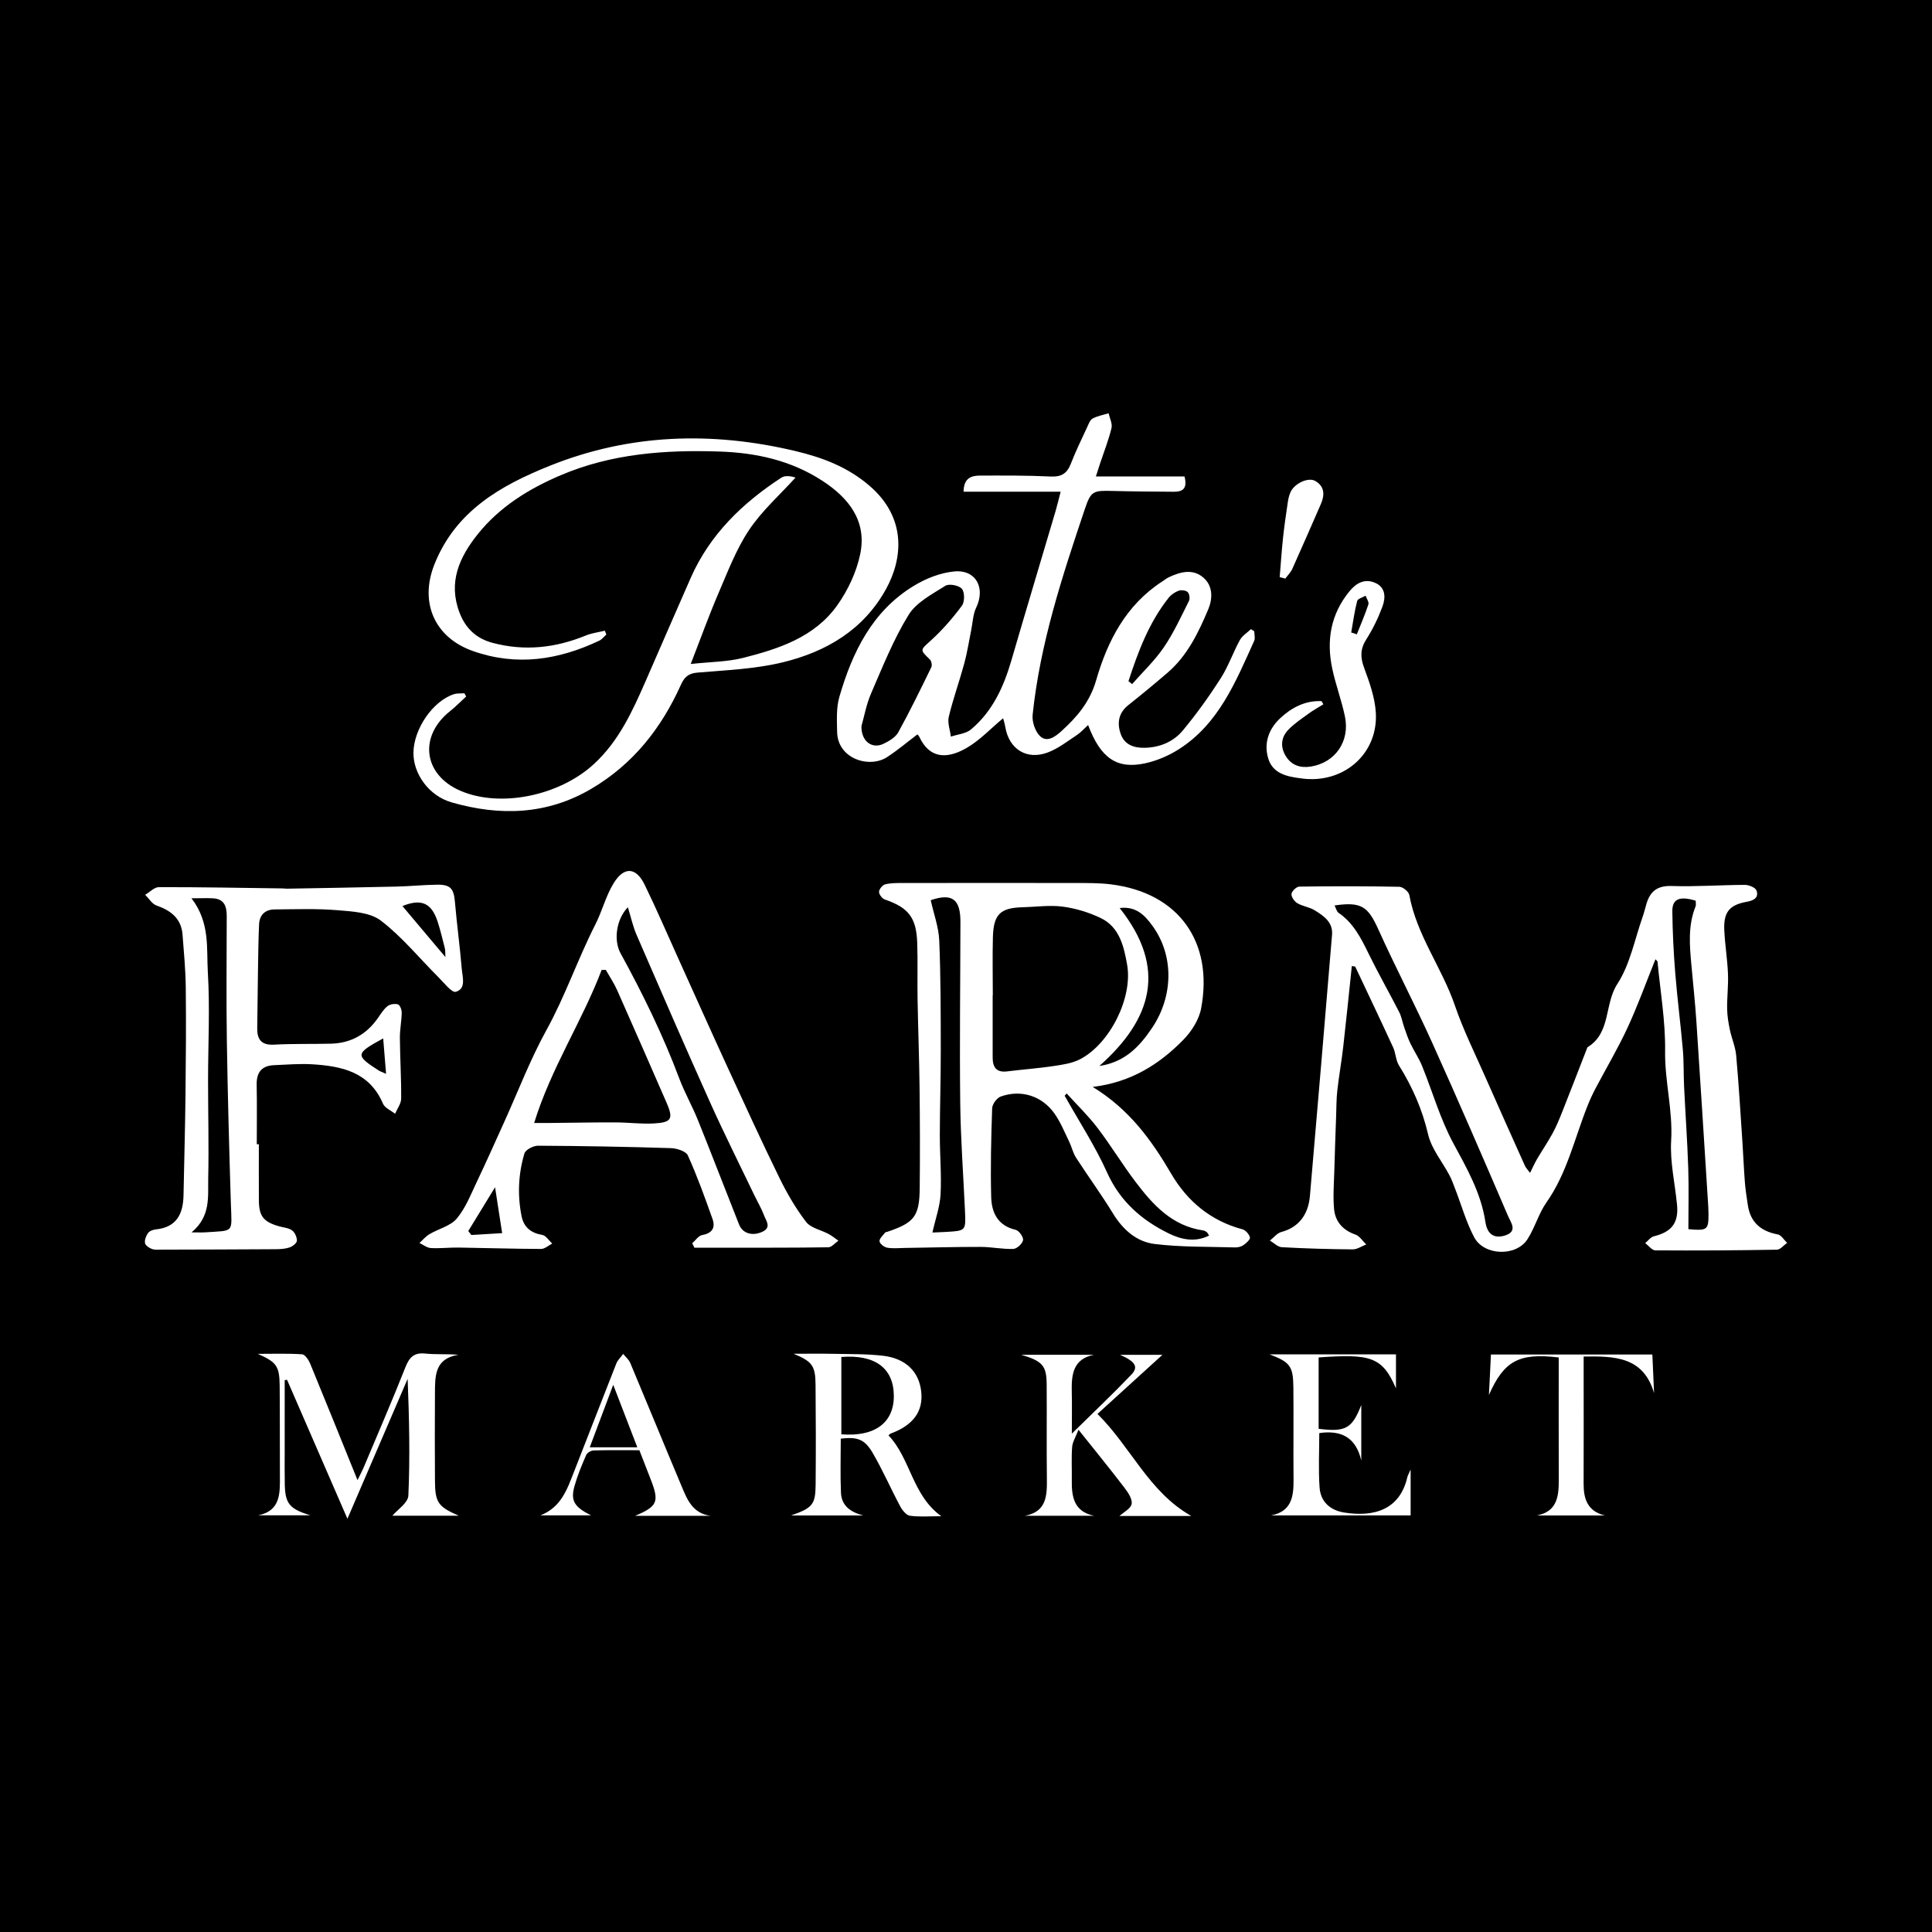 <?xml version="1.0" encoding="utf-8"?>
<!-- Generator: Adobe Illustrator 17.0.0, SVG Export Plug-In . SVG Version: 6.00 Build 0)  -->
<!DOCTYPE svg PUBLIC "-//W3C//DTD SVG 1.1//EN" "http://www.w3.org/Graphics/SVG/1.1/DTD/svg11.dtd">
<svg version="1.1" id="Layer_1" xmlns="http://www.w3.org/2000/svg" xmlns:xlink="http://www.w3.org/1999/xlink" x="0px" y="0px"
	 width="200px" height="200px" viewBox="0 0 200 200" enable-background="new 0 0 200 200" xml:space="preserve">
<rect width="200" height="200"/>
<g>
	<path fill="#FFFFFF" d="M139.941,100.003c-0.294,2.786-0.571,5.573-0.889,8.356c-0.173,1.512-0.442,3.012-0.613,4.524
		c-0.098,0.863-0.091,1.738-0.122,2.607c-0.066,1.864-0.135,3.728-0.185,5.593c-0.036,1.352-0.151,2.714-0.032,4.054
		c0.116,1.31,0.896,2.207,2.209,2.664c0.44,0.153,0.753,0.673,1.123,1.025c-0.467,0.178-0.934,0.513-1.399,0.509
		c-2.449-0.018-4.899-0.089-7.344-0.226c-0.421-0.023-0.82-0.447-1.229-0.686c0.392-0.306,0.741-0.771,1.183-0.888
		c1.707-0.452,2.784-1.696,2.959-3.727c0.777-9.015,1.544-18.031,2.291-27.049c0.107-1.291-0.865-1.95-1.795-2.524
		c-0.546-0.336-1.25-0.413-1.805-0.74c-0.302-0.178-0.633-0.655-0.598-0.956c0.034-0.292,0.518-0.754,0.809-0.758
		c3.453-0.048,6.908-0.05,10.36,0.019c0.361,0.007,0.965,0.504,1.028,0.852c0.757,4.157,3.383,7.531,4.722,11.448
		c0.868,2.54,2.079,4.964,3.163,7.429c1.348,3.065,2.722,6.12,4.094,9.175c0.085,0.19,0.249,0.345,0.52,0.71
		c0.284-0.566,0.478-1.013,0.723-1.431c0.528-0.896,1.117-1.757,1.614-2.669c0.386-0.71,0.696-1.466,0.995-2.219
		c0.868-2.189,1.713-4.386,2.568-6.58c0.016-0.041,0.028-0.096,0.06-0.115c2.431-1.487,1.715-4.46,3.078-6.547
		c1.322-2.024,1.787-4.608,2.618-6.95c0.16-0.451,0.264-0.922,0.404-1.38c0.395-1.287,1.15-1.854,2.61-1.805
		c2.522,0.085,5.052-0.111,7.579-0.115c0.416-0.001,1.095,0.286,1.197,0.591c0.242,0.728-0.269,1.024-1.004,1.156
		c-1.839,0.331-2.432,1.097-2.334,3.005c0.076,1.484,0.319,2.961,0.38,4.445c0.049,1.21-0.104,2.427-0.087,3.64
		c0.01,0.722,0.134,1.451,0.281,2.161c0.185,0.89,0.573,1.753,0.654,2.648c0.269,2.984,0.445,5.977,0.647,8.967
		c0.094,1.395,0.147,2.793,0.256,4.187c0.061,0.781,0.188,1.558,0.302,2.335c0.264,1.798,1.349,2.724,3.104,3.049
		c0.363,0.067,0.645,0.571,0.964,0.874c-0.352,0.246-0.699,0.7-1.055,0.706c-4.194,0.074-8.389,0.099-12.584,0.07
		c-0.351-0.002-0.699-0.488-1.048-0.748c0.293-0.242,0.552-0.621,0.885-0.703c1.861-0.461,2.589-1.394,2.407-3.28
		c-0.213-2.21-0.74-4.435-0.608-6.622c0.188-3.132-0.67-6.139-0.626-9.255c0.044-3.088-0.494-6.184-0.785-9.276
		c-0.006-0.065-0.101-0.121-0.216-0.251c-0.965,2.394-1.825,4.79-2.89,7.09c-1.002,2.164-2.229,4.222-3.34,6.336
		c-0.302,0.574-0.571,1.169-0.811,1.772c-1.336,3.355-2.106,6.936-4.239,9.972c-0.817,1.163-1.198,2.628-1.976,3.825
		c-1.176,1.81-4.493,1.705-5.51-0.219c-0.827-1.566-1.312-3.312-1.955-4.976c-0.185-0.48-0.356-0.971-0.595-1.424
		c-0.747-1.416-1.863-2.737-2.215-4.24c-0.606-2.593-1.63-4.922-3.021-7.151c-0.333-0.534-0.328-1.267-0.598-1.854
		c-1.288-2.802-2.617-5.584-3.931-8.374C140.173,100.041,140.057,100.022,139.941,100.003z M138.152,93.732
		c0.173,0.338,0.227,0.635,0.402,0.754c1.554,1.056,2.346,2.642,3.139,4.266c0.993,2.033,2.119,4.001,3.149,6.017
		c0.253,0.495,0.341,1.071,0.527,1.602c0.197,0.561,0.386,1.129,0.642,1.663c0.375,0.782,0.876,1.51,1.201,2.31
		c1.084,2.664,1.872,5.48,3.229,7.992c1.42,2.626,2.875,5.158,3.328,8.165c0.196,1.3,0.927,1.724,1.989,1.409
		c1.405-0.416,0.646-1.354,0.372-1.99c-2.585-6.009-5.177-12.016-7.869-17.978c-1.777-3.936-3.786-7.766-5.562-11.702
		C141.616,93.839,140.944,93.328,138.152,93.732z M174.78,127.242c1.961,0.178,2.087,0.073,2.084-1.564
		c-0.001-0.48-0.036-0.961-0.067-1.441c-0.391-6.148-0.773-12.297-1.184-18.443c-0.131-1.96-0.338-3.914-0.518-5.871
		c-0.188-2.052-0.371-4.1,0.428-6.086c0.072-0.179,0.01-0.412,0.01-0.597c-1.661-0.506-2.428-0.188-2.414,1.094
		c0.025,2.138,0.131,4.28,0.303,6.412c0.213,2.643,0.556,5.275,0.786,7.917c0.109,1.259,0.066,2.53,0.127,3.793
		c0.137,2.827,0.337,5.652,0.432,8.48C174.836,123.014,174.78,125.096,174.78,127.242z"/>
	<path fill="#FFFFFF" d="M113.114,112.517c3.813,2.332,6.1,5.528,8.138,9.004c1.664,2.838,4.088,4.863,7.366,5.735
		c0.326,0.087,0.698,0.513,0.774,0.845c0.048,0.209-0.378,0.59-0.664,0.79c-0.234,0.164-0.578,0.251-0.869,0.242
		c-2.783-0.083-5.588-0.018-8.342-0.357c-1.864-0.229-3.279-1.484-4.302-3.16c-1.201-1.967-2.57-3.83-3.82-5.768
		c-0.326-0.505-0.454-1.133-0.721-1.68c-0.477-0.978-0.89-2.009-1.512-2.889c-1.302-1.843-3.467-2.522-5.577-1.762
		c-0.399,0.144-0.863,0.787-0.878,1.213c-0.105,3.061-0.18,6.127-0.099,9.188c0.042,1.606,0.679,2.965,2.529,3.392
		c0.344,0.079,0.824,0.749,0.77,1.067c-0.062,0.366-0.637,0.898-1.006,0.911c-1.125,0.041-2.258-0.207-3.387-0.209
		c-2.617-0.005-5.234,0.07-7.852,0.108c-0.612,0.009-1.238,0.078-1.831-0.028c-0.308-0.055-0.761-0.413-0.783-0.666
		c-0.025-0.282,0.359-0.605,0.581-0.898c0.043-0.057,0.161-0.056,0.244-0.084c2.773-0.939,3.302-1.596,3.334-4.492
		c0.038-3.456,0.026-6.913-0.014-10.369c-0.036-3.076-0.153-6.15-0.207-9.226c-0.034-1.957,0.031-3.918-0.039-5.873
		c-0.093-2.587-0.933-3.609-3.353-4.435c-0.274-0.093-0.606-0.531-0.597-0.798c0.01-0.275,0.362-0.701,0.638-0.771
		c0.583-0.147,1.213-0.136,1.824-0.137c5.951-0.008,11.902-0.013,17.853-0.001c1.225,0.003,2.461-0.013,3.672,0.137
		c7.09,0.874,10.644,6.022,9.354,12.854c-0.22,1.164-0.993,2.376-1.842,3.241C120.015,110.171,117.097,112.037,113.114,112.517z
		 M102.775,103.037c-0.005,0-0.01,0-0.015,0c0,2.142,0,4.283,0,6.425c0,0.994,0.362,1.59,1.493,1.449
		c1.6-0.199,3.211-0.315,4.805-0.553c0.938-0.14,1.938-0.282,2.76-0.711c3.076-1.604,5.469-6.364,4.859-9.793
		c-0.333-1.876-0.785-3.887-2.737-4.822c-1.221-0.585-2.583-0.999-3.923-1.177c-1.356-0.18-2.764,0.03-4.149,0.064
		c-2.312,0.058-3.016,0.719-3.083,3.086C102.73,99.015,102.775,101.027,102.775,103.037z M96.523,127.59
		c0.32-0.014,0.924-0.032,1.526-0.068c1.913-0.115,1.937-0.138,1.849-2.098c-0.169-3.753-0.452-7.504-0.496-11.259
		c-0.072-6.243,0.011-12.488,0.021-18.733c0.004-2.39-0.886-2.988-3.076-2.244c0.311,1.405,0.824,2.78,0.883,4.173
		c0.159,3.788,0.152,7.583,0.158,11.376c0.005,2.919-0.094,5.837-0.098,8.756c-0.003,2.05,0.185,4.105,0.077,6.147
		C97.3,124.916,96.841,126.171,96.523,127.59z M115.908,94.001c4.953,6.235,3.338,11.527-2.105,16.351
		c2.62-0.397,4.134-1.963,5.477-3.97c2.161-3.231,2.296-7.427,0.008-10.56C118.515,94.762,117.608,93.789,115.908,94.001z
		 M110.419,113.193c-0.068,0.08-0.137,0.16-0.205,0.239c1.482,2.642,3.155,5.198,4.393,7.95c1.342,2.983,3.567,4.914,6.351,6.288
		c1.267,0.626,2.72,0.983,4.212,0.232c-0.155-0.225-0.188-0.314-0.252-0.358c-0.107-0.073-0.23-0.15-0.354-0.168
		c-3.228-0.458-5.223-2.661-7.034-5.057c-1.369-1.811-2.548-3.767-3.925-5.572C112.642,115.488,111.488,114.373,110.419,113.193z"/>
	<path fill="#FFFFFF" d="M113.446,49.322c3.231,0,6.225,0,9.175,0c0.343,1.339-0.271,1.591-1.133,1.584
		c-2.101-0.017-4.202-0.028-6.301-0.083c-2.03-0.054-2.252-0.007-2.886,1.879c-2.342,6.959-4.637,13.939-5.403,21.292
		c-0.074,0.713,0.249,1.69,0.745,2.188c0.72,0.722,1.579,0.095,2.197-0.462c1.627-1.467,2.979-3.033,3.632-5.294
		c1.179-4.086,3.1-7.814,6.856-10.24c0.22-0.142,0.426-0.316,0.661-0.426c1.197-0.561,2.476-0.917,3.579,0.028
		c1.022,0.875,0.967,2.204,0.508,3.293c-1.017,2.414-2.16,4.795-4.21,6.557c-1.327,1.141-2.677,2.258-4.049,3.343
		c-1.063,0.84-1.201,1.929-0.777,3.06c0.399,1.063,1.36,1.395,2.458,1.37c1.578-0.035,2.976-0.624,3.95-1.796
		c1.413-1.701,2.713-3.512,3.907-5.375c0.797-1.242,1.284-2.679,1.996-3.981c0.247-0.451,0.756-0.758,1.146-1.13
		c0.116,0.075,0.232,0.15,0.348,0.226c0,0.334,0.109,0.717-0.016,0.994c-1.909,4.221-3.66,8.581-7.806,11.218
		c-1.048,0.666-2.267,1.188-3.478,1.45c-2.934,0.636-4.615-0.537-5.904-3.964c-0.411,0.373-0.748,0.764-1.161,1.037
		c-0.972,0.64-1.919,1.387-2.989,1.796c-2.198,0.839-4.038-0.331-4.423-2.626c-0.062-0.367-0.179-0.724-0.225-0.908
		c-1.266,1.049-2.415,2.297-3.819,3.099c-2.262,1.292-3.904,0.858-4.847-1.159c-0.069-0.147-0.202-0.264-0.205-0.269
		c-1.082,0.817-2.071,1.661-3.153,2.36c-1.824,1.178-5.105,0.178-5.159-2.609c-0.023-1.214-0.099-2.496,0.232-3.637
		c1.342-4.621,3.394-8.86,7.688-11.481c1.257-0.767,2.774-1.372,4.221-1.501c2.244-0.201,3.232,1.715,2.252,3.751
		c-0.333,0.692-0.352,1.535-0.511,2.31c-0.236,1.151-0.409,2.318-0.716,3.449c-0.503,1.853-1.159,3.666-1.607,5.53
		c-0.152,0.633,0.132,1.37,0.217,2.06c0.704-0.239,1.555-0.301,2.085-0.746c2.222-1.864,3.376-4.393,4.173-7.13
		c1.501-5.154,3.048-10.294,4.571-15.442c0.17-0.575,0.305-1.16,0.534-2.037c-3.467,0-6.742,0-10.051,0
		c0.021-1.481,0.865-1.67,1.782-1.67c2.407,0,4.818-0.022,7.22,0.098c1.105,0.055,1.702-0.296,2.096-1.307
		c0.506-1.301,1.122-2.56,1.709-3.828c0.146-0.315,0.29-0.728,0.556-0.869c0.505-0.268,1.097-0.372,1.653-0.544
		c0.111,0.515,0.409,1.074,0.298,1.535c-0.294,1.227-0.765,2.411-1.165,3.613C113.79,48.252,113.687,48.578,113.446,49.322z
		 M89.177,75.168c-0.038,1.577,1.105,2.398,2.28,1.83c0.574-0.278,1.24-0.662,1.528-1.184c1.217-2.206,2.32-4.476,3.425-6.741
		c0.099-0.203,0.017-0.645-0.147-0.802c-1.08-1.038-1.005-0.962,0.127-1.993c1.177-1.071,2.238-2.297,3.187-3.576
		c0.295-0.398,0.296-1.389-0.002-1.747c-0.299-0.358-1.327-0.559-1.71-0.316c-1.374,0.872-3.011,1.715-3.814,3.021
		c-1.562,2.541-2.68,5.364-3.874,8.117C89.678,72.927,89.456,74.197,89.177,75.168z M116.818,70.517
		c0.126,0.101,0.251,0.201,0.377,0.302c1.108-1.263,2.348-2.434,3.287-3.812c1.021-1.497,1.781-3.175,2.601-4.802
		c0.119-0.237,0.046-0.74-0.136-0.914c-0.192-0.184-0.663-0.237-0.935-0.138c-0.387,0.141-0.783,0.412-1.039,0.735
		C118.939,64.457,117.813,67.458,116.818,70.517z"/>
	<path fill="#FFFFFF" d="M71.659,128.699c0.341-0.295,0.648-0.781,1.029-0.847c1.049-0.184,1.389-0.769,1.069-1.671
		c-0.787-2.215-1.585-4.433-2.552-6.572c-0.198-0.438-1.145-0.736-1.757-0.755c-4.583-0.144-9.168-0.227-13.753-0.25
		c-0.485-0.002-1.29,0.412-1.405,0.796c-0.635,2.115-0.733,4.301-0.302,6.48c0.228,1.155,0.966,1.761,2.154,1.96
		c0.38,0.064,0.683,0.584,1.021,0.895c-0.385,0.194-0.77,0.557-1.154,0.556c-2.844-0.009-5.687-0.103-8.532-0.144
		c-0.961-0.014-1.927,0.105-2.884,0.05c-0.399-0.023-0.782-0.341-1.172-0.525c0.342-0.308,0.645-0.681,1.034-0.911
		c0.945-0.56,2.185-0.842,2.838-1.625c0.928-1.114,1.475-2.558,2.114-3.896c0.96-2.01,1.862-4.049,2.783-6.078
		c1.444-3.183,2.692-6.475,4.375-9.525c1.953-3.538,3.242-7.355,5.066-10.938c0.707-1.388,1.085-2.96,1.896-4.275
		c1.078-1.75,2.318-1.659,3.202,0.154c1.244,2.551,2.364,5.163,3.535,7.749c1.689,3.732,3.359,7.472,5.07,11.194
		c1.751,3.807,3.495,7.618,5.336,11.381c0.784,1.603,1.692,3.178,2.776,4.588c0.492,0.64,1.555,0.833,2.343,1.259
		c0.354,0.191,0.667,0.456,0.999,0.688c-0.348,0.237-0.692,0.676-1.043,0.681c-3.493,0.056-6.988,0.04-10.482,0.044
		c-1.126,0.001-2.252,0-3.378,0C71.811,129.009,71.735,128.854,71.659,128.699z M55.295,116.25c0.746,0,1.215,0.004,1.684-0.001
		c2.255-0.021,4.511-0.065,6.766-0.059c1.311,0.004,2.627,0.181,3.931,0.11c1.871-0.102,2.056-0.482,1.307-2.195
		c-1.693-3.872-3.38-7.746-5.098-11.607c-0.325-0.73-0.78-1.401-1.175-2.099c-0.143,0.003-0.286,0.007-0.429,0.01
		C60.263,105.734,57.059,110.53,55.295,116.25z M64.999,93.918c-1.187,1.208-1.509,3.397-0.762,4.759
		c2.3,4.196,4.399,8.483,6.083,12.971c0.55,1.466,1.338,2.842,1.924,4.297c1.449,3.596,2.835,7.217,4.266,10.82
		c0.368,0.926,1.378,1.231,2.43,0.738c0.943-0.442,0.361-1.131,0.158-1.677c-0.273-0.733-0.682-1.414-1.021-2.122
		c-1.539-3.212-3.137-6.398-4.597-9.647c-2.576-5.733-5.079-11.5-7.577-17.267C65.514,95.897,65.309,94.924,64.999,93.918z
		 M48.475,127.439c0.106,0.136,0.212,0.271,0.319,0.407c1.158-0.07,2.316-0.139,3.189-0.192c-0.259-1.672-0.473-3.053-0.735-4.75
		C50.236,124.559,49.356,125.999,48.475,127.439z"/>
	<path fill="#FFFFFF" d="M26.796,118.45c0,1.926-0.008,3.853,0.003,5.779c0.01,1.668,0.46,2.246,2.068,2.712
		c0.461,0.133,0.996,0.161,1.362,0.424c0.292,0.21,0.516,0.71,0.506,1.074c-0.007,0.244-0.438,0.581-0.745,0.689
		c-0.443,0.155-0.945,0.185-1.422,0.189c-3.935,0.026-7.87,0.035-11.806,0.045c-0.349,0.001-0.726,0.044-1.039-0.07
		c-0.287-0.105-0.673-0.369-0.713-0.613c-0.053-0.328,0.11-0.758,0.319-1.041c0.156-0.212,0.524-0.343,0.811-0.372
		c2.152-0.22,2.82-1.612,2.858-3.532c0.067-3.445,0.164-6.89,0.203-10.335c0.042-3.716,0.072-7.433,0.03-11.149
		c-0.021-1.834-0.192-3.669-0.335-5.5c-0.131-1.675-1.208-2.494-2.7-3.016c-0.461-0.161-0.781-0.725-1.165-1.105
		c0.47-0.276,0.94-0.791,1.41-0.792c4.281-0.008,8.562,0.074,12.844,0.131c0.131,0.002,0.262,0.03,0.393,0.028
		c3.79-0.069,7.579-0.128,11.368-0.218c1.399-0.033,2.796-0.178,4.195-0.196c1.397-0.018,1.733,0.409,1.851,1.769
		c0.199,2.309,0.514,4.607,0.706,6.917c0.072,0.866,0.492,2.077-0.61,2.402c-0.42,0.124-1.232-0.941-1.811-1.518
		c-1.976-1.969-3.762-4.181-5.959-5.856c-1.127-0.858-2.958-0.944-4.497-1.073c-2.152-0.18-4.329-0.095-6.494-0.079
		c-0.978,0.007-1.564,0.567-1.608,1.548c-0.071,1.573-0.087,3.148-0.113,4.723c-0.033,2.013-0.058,4.026-0.078,6.039
		c-0.012,1.162,0.44,1.758,1.736,1.687c1.965-0.108,3.939-0.05,5.908-0.101c2.07-0.054,3.683-0.974,4.863-2.674
		c0.298-0.429,0.583-0.903,0.984-1.214c0.264-0.204,0.764-0.276,1.084-0.174c0.205,0.065,0.388,0.557,0.383,0.854
		c-0.015,0.873-0.198,1.744-0.191,2.616c0.017,2.094,0.151,4.188,0.133,6.28c-0.005,0.525-0.408,1.047-0.629,1.571
		c-0.429-0.345-1.064-0.603-1.255-1.05c-1.398-3.278-4.256-3.883-7.318-4.074c-1.305-0.081-2.623,0.039-3.935,0.09
		c-1.287,0.049-1.847,0.731-1.821,2.022c0.041,2.054,0.011,4.11,0.011,6.165C26.652,118.45,26.724,118.45,26.796,118.45z
		 M19.823,92.989c1.948,2.545,1.542,5.199,1.693,7.676c0.226,3.699,0.023,7.423,0.022,11.136c0,3.399,0.091,6.799,0.016,10.195
		c-0.042,1.873,0.29,3.897-1.724,5.579c0.746,0,1.075,0.019,1.401-0.003c3.076-0.211,2.764,0.128,2.668-2.985
		c-0.174-5.636-0.33-11.274-0.416-16.913c-0.066-4.278-0.015-8.558-0.012-12.836c0.001-0.969-0.229-1.769-1.387-1.842
		C21.488,92.958,20.885,92.989,19.823,92.989z M46.109,99.078c-0.025-0.428-0.001-0.681-0.059-0.914
		c-0.235-0.93-0.456-1.867-0.754-2.778c-0.63-1.925-1.697-2.379-3.635-1.591C43.089,95.491,44.516,97.186,46.109,99.078z
		 M39.965,111.162c-0.11-1.366-0.2-2.478-0.296-3.667c-2.897,1.576-2.912,1.746-0.46,3.325
		C39.347,110.908,39.51,110.958,39.965,111.162z"/>
	<path fill="#FFFFFF" d="M48.257,72.1c-0.554,0.508-1.081,1.052-1.668,1.519c-3.268,2.601-2.765,6.579,1.054,8.234
		c4.154,1.8,10.26,0.526,13.823-2.745c2.604-2.39,4.002-5.478,5.373-8.606c1.562-3.563,3.099-7.138,4.671-10.696
		c1.979-4.479,5.344-7.723,9.367-10.353c0.351-0.229,0.867-0.206,1.476-0.016c-1.626,1.797-3.485,3.439-4.814,5.434
		c-1.341,2.012-2.219,4.347-3.184,6.59c-0.975,2.267-1.808,4.595-2.85,7.274c2.065-0.224,3.785-0.218,5.401-0.626
		c3.715-0.938,7.413-2.146,9.756-5.435c1.108-1.555,1.996-3.438,2.384-5.297c0.719-3.441-1.176-5.834-3.946-7.627
		c-3.221-2.085-6.8-2.879-10.588-3.007c-5.647-0.19-11.201,0.207-16.474,2.454c-3.298,1.405-6.314,3.268-8.581,6.101
		c-1.901,2.375-3.091,4.979-1.884,8.128c0.629,1.641,1.746,2.679,3.436,3.126c3.3,0.874,6.494,0.522,9.629-0.763
		c0.623-0.256,1.317-0.338,1.978-0.5c0.05,0.134,0.101,0.267,0.151,0.401c-0.24,0.213-0.447,0.495-0.726,0.628
		c-4.224,2.004-8.548,2.677-13.088,1.075c-3.977-1.404-5.539-5.027-3.991-8.945c2.198-5.562,6.895-8.206,11.97-10.239
		c8.247-3.305,16.756-3.572,25.381-1.524c2.848,0.676,5.456,1.664,7.726,3.626c3.806,3.289,3.44,7.483,1.683,10.668
		c-2.338,4.238-6.208,6.498-10.701,7.586c-2.862,0.693-5.873,0.811-8.827,1.062c-0.955,0.081-1.355,0.48-1.715,1.279
		c-2.023,4.494-4.954,8.213-9.268,10.751c-4.607,2.711-9.474,2.832-14.447,1.408c-2.382-0.682-3.996-2.977-3.964-5.169
		c0.037-2.454,2.022-5.337,4.188-6.033c0.337-0.108,0.722-0.067,1.085-0.096C48.135,71.877,48.196,71.988,48.257,72.1z"/>
	<path fill="#FFFFFF" d="M47.486,156.904c-2.547,0-4.885,0-6.865,0c0.506-0.607,1.619-1.323,1.653-2.087
		c0.179-3.997,0.083-8.005-0.075-12.08c-2.034,4.727-4.069,9.454-6.233,14.483c-2.17-4.992-4.21-9.687-6.251-14.383
		c-0.081,0.012-0.163,0.023-0.244,0.035c0,2.459-0.001,4.918,0,7.377c0,1.138-0.014,2.276,0.01,3.414
		c0.043,1.98,0.47,2.536,2.644,3.201c-2.01,0-3.701,0-5.393,0c2.334-0.469,2.252-2.292,2.243-4.093
		c-0.016-3.107,0.009-6.215-0.023-9.322c-0.021-2.051-0.334-2.44-2.264-3.298c1.528,0,3.06-0.054,4.582,0.045
		c0.304,0.02,0.678,0.577,0.837,0.961c1.616,3.915,3.195,7.847,4.902,12.064c0.28-0.571,0.471-0.916,0.623-1.276
		c1.457-3.462,2.953-6.909,4.333-10.401c0.413-1.044,0.896-1.546,2.07-1.423c1.081,0.113,2.184,0.024,3.422,0.125
		c-2.478,0.391-2.418,2.218-2.43,3.973c-0.02,3.02-0.018,6.04,0.001,9.06C45.041,155.533,45.34,155.968,47.486,156.904z"/>
	<path fill="#FFFFFF" d="M81.892,156.881c2.228-0.784,2.524-1.132,2.542-3.198c0.03-3.456,0.026-6.912-0.008-10.368
		c-0.02-1.967-0.378-2.384-2.271-3.173c1.387,0,2.774-0.023,4.161,0.006c1.702,0.036,3.416,0.003,5.101,0.201
		c2.36,0.278,3.723,1.655,3.948,3.706c0.225,2.047-0.82,3.481-3.159,4.348c-0.076,0.028-0.133,0.106-0.231,0.187
		c2.301,2.409,2.446,6.196,5.468,8.368c-1.185,0-2.226,0.089-3.238-0.046c-0.378-0.05-0.796-0.564-1.01-0.965
		c-0.986-1.846-1.821-3.777-2.878-5.579c-0.823-1.404-1.596-1.636-3.28-1.44c0,1.857-0.061,3.731,0.02,5.598
		c0.06,1.387,1.033,2.02,2.304,2.356C86.958,156.881,84.556,156.881,81.892,156.881z M87.095,140.474c0,2.731,0,5.372,0,8.004
		c3.475,0.28,5.455-1.205,5.434-3.996C92.507,141.636,90.602,140.202,87.095,140.474z"/>
	<path fill="#FFFFFF" d="M123.324,156.935c-2.567,0-5.06,0-7.439,0c0.418-0.385,1.184-0.764,1.263-1.255
		c0.085-0.521-0.395-1.214-0.78-1.716c-1.46-1.909-2.98-3.771-4.725-5.96c-0.296,0.774-0.616,1.27-0.656,1.787
		c-0.086,1.132-0.017,2.276-0.035,3.414c-0.026,1.728,0.209,3.279,2.31,3.708c-2.388,0-4.776,0-7.164,0
		c2.251-0.411,2.297-2.086,2.275-3.866c-0.039-3.241,0.002-6.482-0.022-9.723c-0.014-1.937-0.409-2.417-2.624-3.077
		c2.737,0,5.124,0,7.51,0c-2.19,0.436-2.331,2.098-2.287,3.893c0.032,1.297,0.006,2.596,0.006,4.268
		c2.228-2.193,4.246-4.099,6.16-6.104c0.76-0.796,0.435-1.352-1.169-2.056c1.713,0,3.192,0,4.389,0
		c-2.071,1.884-4.328,3.938-6.728,6.122C117.069,149.783,118.915,154.443,123.324,156.935z"/>
	<path fill="#FFFFFF" d="M136.994,72.908c-0.52,0.325-1.06,0.621-1.554,0.983c-0.727,0.532-1.497,1.039-2.107,1.689
		c-0.723,0.77-0.803,1.74-0.242,2.67c0.589,0.978,1.519,1.276,2.603,1.104c2.53-0.402,4.074-2.616,3.53-5.202
		c-0.349-1.662-0.955-3.269-1.309-4.93c-0.622-2.917-0.167-5.631,1.776-8.008c0.71-0.868,1.579-1.337,2.639-0.89
		c1.129,0.476,1.123,1.546,0.777,2.478c-0.436,1.172-0.993,2.324-1.665,3.377c-0.637,0.997-0.633,1.855-0.232,2.944
		c0.552,1.499,1.119,3.074,1.214,4.645c0.249,4.123-3.1,7.188-7.245,6.864c-0.218-0.017-0.434-0.051-0.651-0.078
		c-1.398-0.176-2.783-0.525-3.239-2.03c-0.481-1.586,0.041-3.059,1.243-4.181c1.194-1.114,2.598-1.835,4.274-1.763
		C136.867,72.689,136.931,72.799,136.994,72.908z M139.877,65.473c0.193,0.065,0.386,0.129,0.58,0.194
		c0.408-1.03,0.853-2.048,1.198-3.099c0.08-0.243-0.183-0.598-0.289-0.901c-0.303,0.18-0.811,0.307-0.873,0.55
		C140.217,63.284,140.07,64.385,139.877,65.473z"/>
	<path fill="#FFFFFF" d="M136.504,140.522c0,2.526,0,4.963,0,7.388c2.803,0.356,3.468-0.037,4.415-2.464c0,0.954,0,1.909,0,2.863
		c0,0.961,0,1.922,0,2.883c-0.547-2.368-2.054-3.178-4.348-2.838c0,1.905-0.1,3.778,0.032,5.634c0.104,1.473,1.094,2.358,2.554,2.59
		c3.058,0.485,5.735-0.267,6.525-3.64c0.045-0.192,0.154-0.369,0.346-0.815c0,1.761,0,3.21,0,4.749c-4.889,0-9.666,0-14.442,0
		c2.083-0.388,2.337-1.906,2.321-3.65c-0.029-3.195,0.015-6.391-0.017-9.586c-0.022-2.216-0.332-2.62-2.47-3.435
		c4.423,0,8.681,0,13.091,0c0,1.178,0,2.35,0,3.526C143.105,140.456,141.88,140.132,136.504,140.522z"/>
	<path fill="#FFFFFF" d="M73.537,156.915c-2.559,0-5.118,0-7.787,0c2.329-0.979,2.518-1.458,1.602-3.793
		c-0.383-0.975-0.76-1.953-1.165-2.995c-1.599,0-3.172-0.023-4.743,0.022c-0.267,0.008-0.662,0.245-0.764,0.478
		c-0.453,1.04-0.893,2.096-1.201,3.186c-0.433,1.532-0.055,2.175,1.706,3.058c-1.798,0-3.417,0-5.245,0
		c2.161-0.84,2.77-2.705,3.472-4.489c1.472-3.741,2.912-7.495,4.391-11.233c0.145-0.366,0.469-0.661,0.71-0.989
		c0.25,0.311,0.587,0.585,0.735,0.939c1.778,4.231,3.512,8.48,5.293,12.71C71.119,155.18,71.659,156.651,73.537,156.915z
		 M63.482,143.355c-0.889,2.365-1.642,4.371-2.431,6.47c1.716,0,3.231,0,4.923,0C65.16,147.712,64.384,145.697,63.482,143.355z"/>
	<path fill="#FFFFFF" d="M161.358,140.526c-4.128-0.506-5.669,0.366-7.226,3.878c0.035-0.68,0.07-1.36,0.104-2.04
		c0.034-0.69,0.068-1.381,0.105-2.145c5.569,0,11.059,0,16.71,0c0.06,1.338,0.119,2.666,0.178,3.995
		c-1.103-3.766-4.052-3.839-7.29-3.786c0,0.813,0,1.541,0,2.269c0,3.63,0.011,7.261-0.004,10.891
		c-0.007,1.589,0.411,2.853,2.187,3.293c-2.346,0-4.692,0-7.038,0c2.118-0.398,2.284-1.979,2.279-3.69
		C161.35,148.996,161.358,144.802,161.358,140.526z"/>
	<path fill="#FFFFFF" d="M132.473,59.748c0.113-1.356,0.202-2.714,0.345-4.066c0.129-1.215,0.307-2.426,0.487-3.635
		c0.057-0.385,0.136-0.785,0.303-1.132c0.427-0.887,1.826-1.538,2.544-1.127c0.975,0.559,0.999,1.445,0.583,2.393
		c-0.981,2.237-1.951,4.479-2.955,6.706c-0.166,0.369-0.478,0.671-0.723,1.005C132.863,59.844,132.668,59.796,132.473,59.748z"/>
</g>
</svg>
